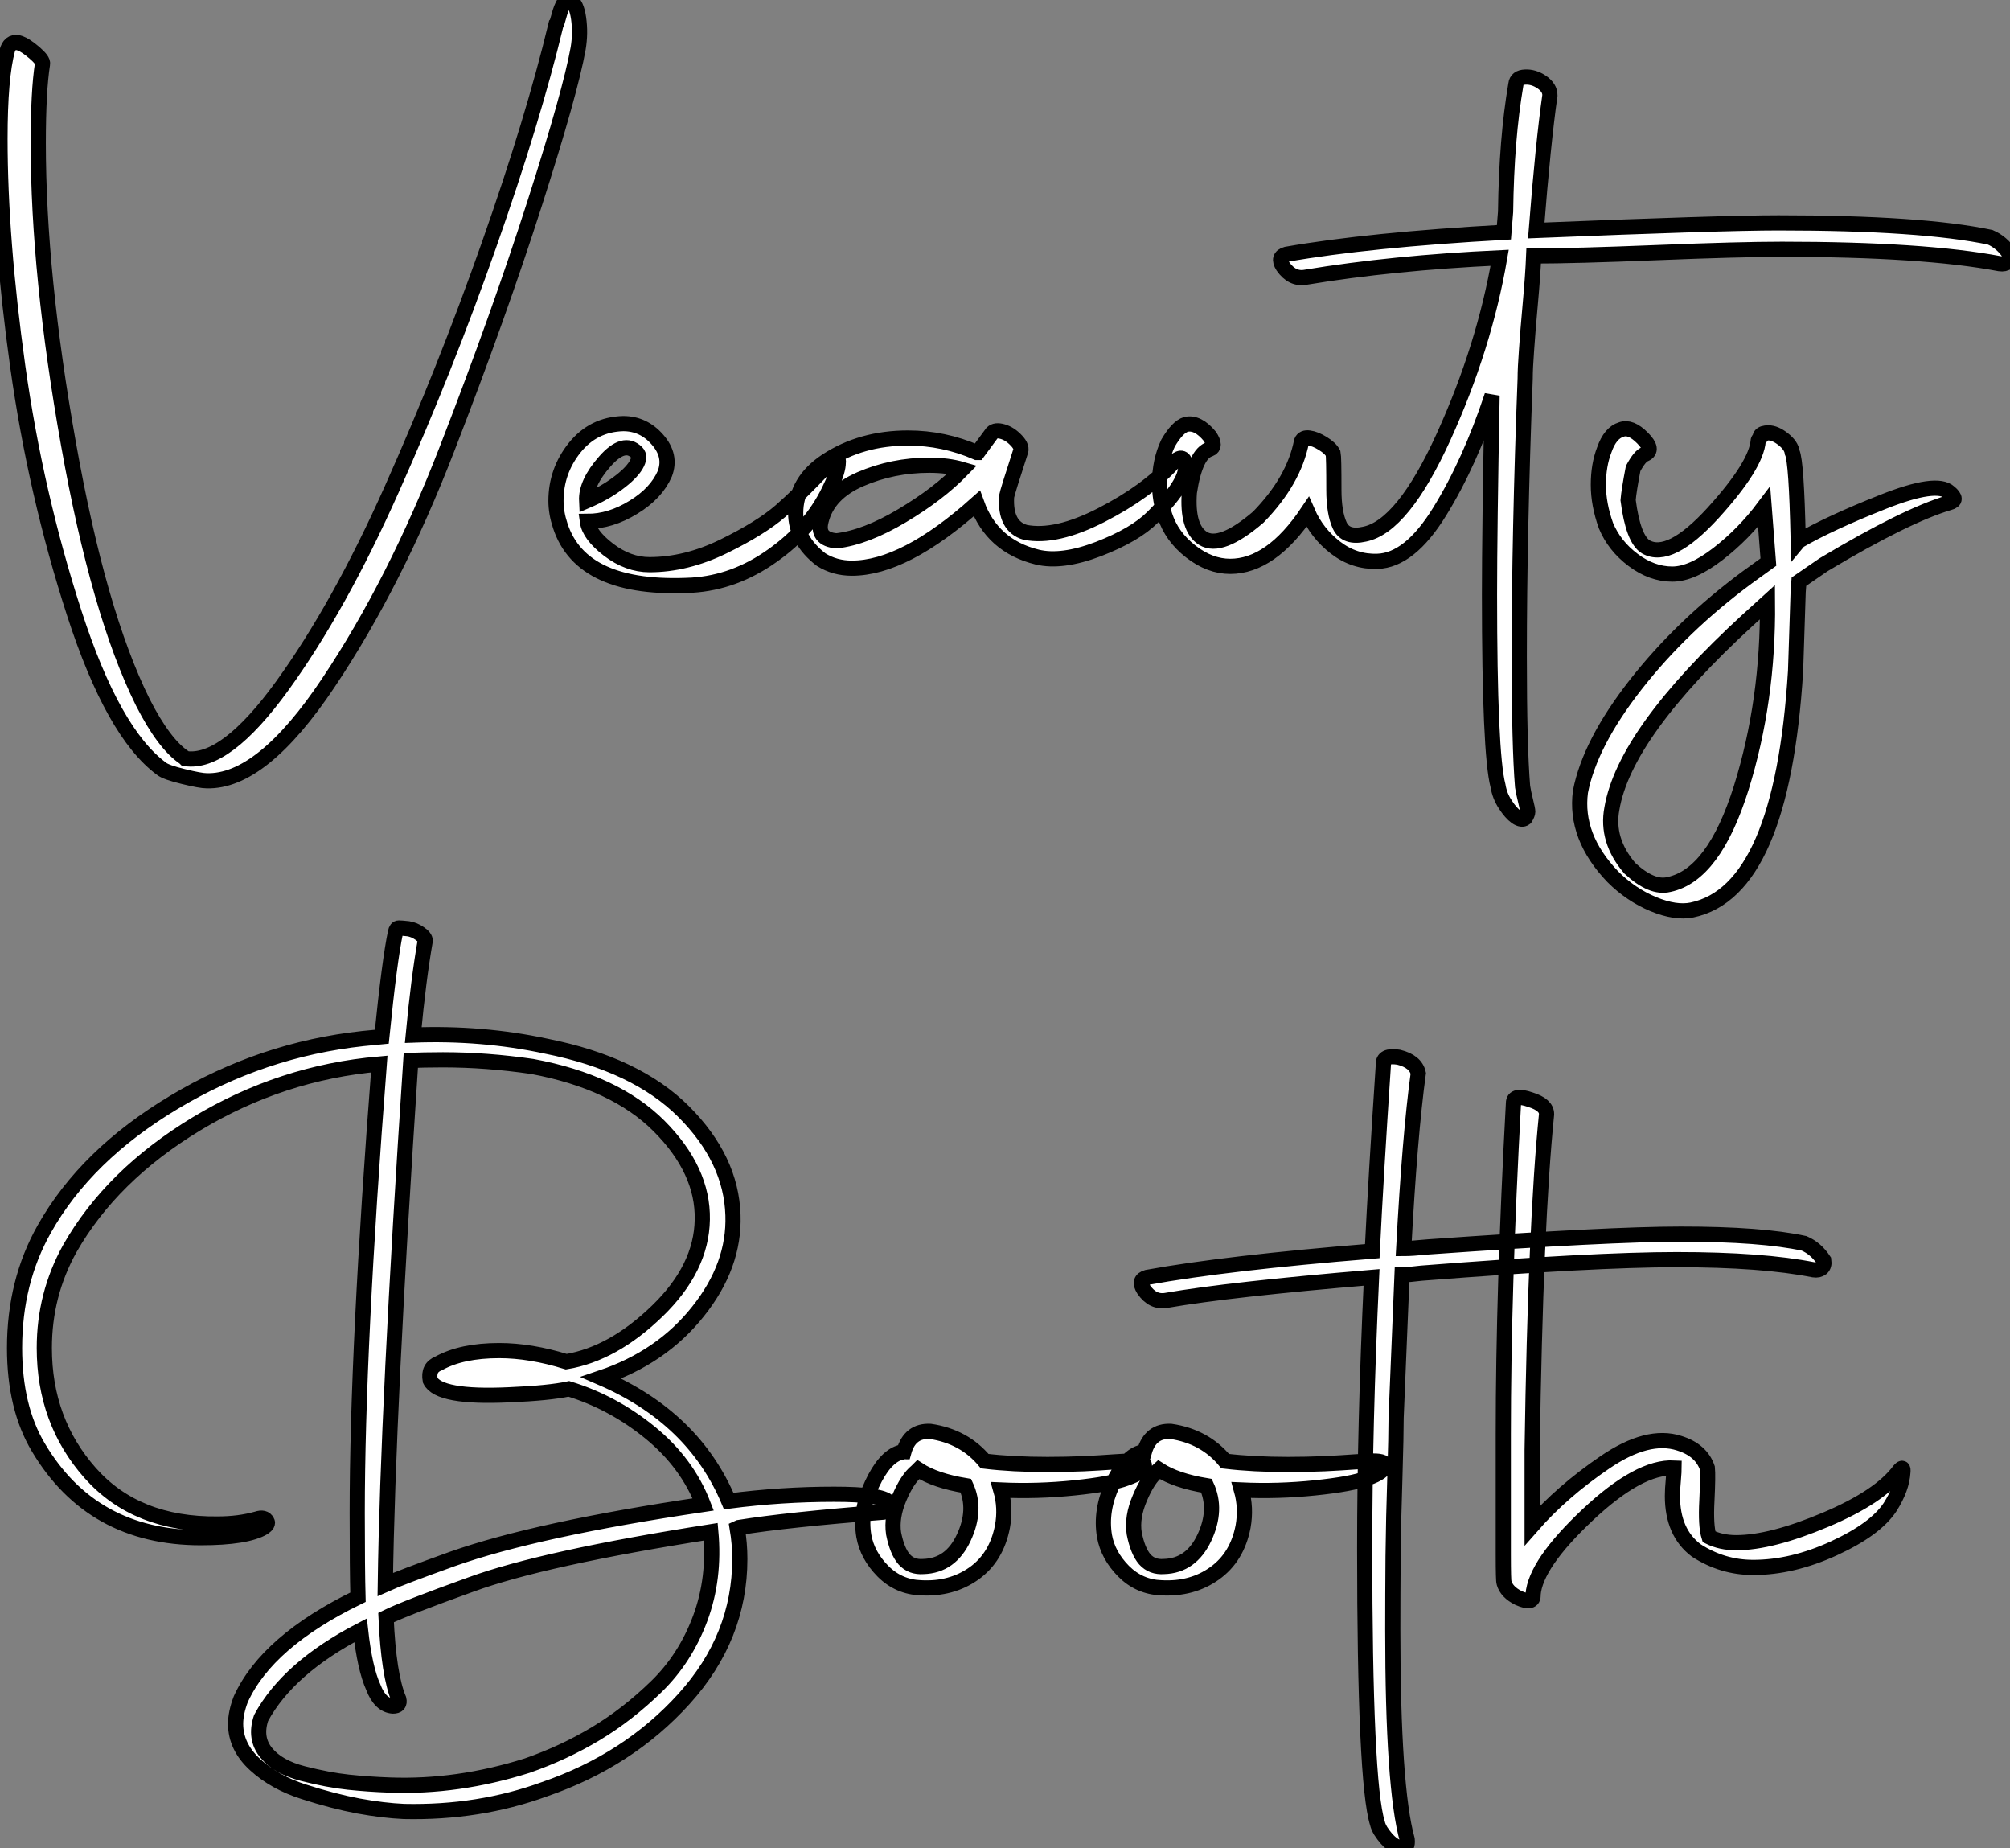 <?xml version="1.0" standalone="no"?>
<svg xmlns="http://www.w3.org/2000/svg" viewBox="1.002 -4.141 132.394 121.701"><rect x="1.002" y="-4.141" width="132.394" height="121.701" fill="#808080" stroke="none"/><path d="M11.93 11.59L11.93 11.59Q8.74 9.24 6.19 1.37Q3.64-6.50 2.46-14.90Q1.29-23.30 1.29-29.90L1.29-29.90Q1.29-33.94 1.79-35.78L1.79-35.78Q2.02-36.40 2.63-36.18L2.63-36.18Q2.97-36.06 3.56-35.56Q4.14-35.06 4.09-34.83L4.09-34.83Q3.81-33.04 3.81-29.62L3.81-29.62Q3.81-20.94 5.80-9.80Q7.78 1.34 10.70 7.22L10.70 7.22Q12.10 9.97 13.44 10.86L13.44 10.86L13.50 10.92Q16.13 11.31 19.88 6.13Q23.63 0.95 27.10-6.83Q30.58-14.62 33.49-22.88Q36.40-31.14 37.91-37.41L37.91-37.41Q37.97-37.46 38.11-38.00Q38.25-38.53 38.44-38.84Q38.64-39.14 38.86-38.98L38.86-38.98Q39.26-38.81 39.40-37.83Q39.54-36.85 39.37-35.84L39.37-35.84Q38.86-32.98 36.51-25.65Q34.16-18.31 30.74-9.49Q27.33-0.67 22.93 5.91Q18.54 12.49 14.90 12.38L14.90 12.38Q14.50 12.38 13.36 12.10Q12.21 11.82 11.93 11.59ZM46.87-0.50L46.87-0.50Q39.59-0.11 38.19-4.42L38.19-4.42Q37.91-5.26 37.91-6.05L37.91-6.05Q37.91-8.01 39.14-9.55Q40.38-11.09 42.34-11.14L42.34-11.14Q43.68-11.14 44.60-10.08Q45.53-9.02 45.08-7.84L45.08-7.84Q44.52-6.55 43.01-5.63Q41.50-4.70 39.98-4.70L39.98-4.70Q40.10-3.81 41.38-2.83Q42.67-1.85 44.07-1.85L44.07-1.85Q46.48-1.85 48.94-3.05Q51.41-4.26 52.70-5.38Q53.98-6.50 55.61-8.23L55.61-8.23Q56.62-9.30 56.50-8.46L56.50-8.46Q56.45-7.84 55.89-6.72L55.89-6.72Q54.66-4.20 52.16-2.44Q49.67-0.67 46.87-0.50ZM43.23-9.24L43.23-9.24Q42.39-10.08 41.13-8.65Q39.87-7.22 39.93-6.05L39.93-6.05Q41.10-6.55 41.97-7.20Q42.84-7.84 43.18-8.40Q43.51-8.96 43.23-9.24ZM55.38-2.18L55.38-2.18Q53.70-3.47 53.70-5.26L53.70-5.26Q53.70-7.34 55.72-8.68L55.72-8.68Q58.02-10.19 61.10-10.19L61.10-10.19Q63.45-10.19 65.63-9.24L65.63-9.24L65.69-9.24L66.64-10.53Q66.86-10.75 67.34-10.61Q67.82-10.47 68.24-10.02Q68.66-9.58 68.49-9.24L68.49-9.24Q67.65-6.66 67.59-6.33L67.59-6.33Q67.48-4.37 68.82-3.98L68.82-3.98Q70.84-3.58 73.84-5.12Q76.83-6.66 78.51-8.51L78.51-8.51Q79.18-9.18 79.35-8.57L79.35-8.57Q79.69-7.45 77.22-4.98L77.22-4.98Q76.05-3.81 73.64-2.88Q71.23-1.96 69.61-2.35L69.61-2.35Q66.64-3.08 65.63-5.88L65.63-5.88Q60.87-1.62 57.40-1.62L57.40-1.62Q56.28-1.62 55.38-2.18ZM56.39-3.42L56.39-3.42Q58.30-3.64 60.70-5.07Q63.11-6.50 64.68-8.12L64.68-8.12Q63.73-8.40 62.50-8.40L62.50-8.40Q60.09-8.40 57.96-7.48Q55.83-6.55 55.38-4.76L55.38-4.76Q55.05-3.53 56.39-3.42ZM102.48-23.86L102.48-23.86Q114.74-24.36 118.44-24.36L118.44-24.36Q127.85-24.36 132.38-23.41L132.38-23.41Q133.17-23.07 133.67-22.29L133.67-22.29Q133.73-21.95 133.53-21.78Q133.34-21.62 133-21.67L133-21.67Q128.02-22.62 118.66-22.62L118.66-22.62Q115.86-22.62 110.43-22.40Q105.00-22.18 102.31-22.18L102.31-22.18Q102.26-20.94 102.09-19.07Q101.92-17.19 101.84-15.99Q101.75-14.78 101.75-14.11L101.75-14.11Q101.36-3.92 101.36 4.20L101.36 4.20Q101.36 10.08 101.58 12.77L101.58 12.77Q101.64 13.16 101.78 13.72Q101.92 14.28 101.92 14.42Q101.92 14.56 101.75 14.84L101.75 14.84Q101.53 15.01 101.16 14.76Q100.80 14.50 100.44 13.94Q100.07 13.38 99.96 12.71L99.96 12.71Q99.40 10.58 99.40 0.11L99.40 0.11Q99.40-4.09 99.57-12.99L99.57-12.99Q98.11-8.57 96.12-5.35Q94.14-2.13 92.01-2.07L92.01-2.07Q90.50-2.02 89.26-2.97Q88.03-3.92 87.42-5.32L87.42-5.32Q85.01-1.74 82.32-1.74L82.32-1.74Q80.98-1.74 79.72-2.72Q78.46-3.70 78.01-5.10L78.01-5.10Q77.67-6.10 77.67-7.22L77.67-7.22Q77.67-8.68 78.23-9.86L78.23-9.86Q78.85-10.92 79.41-11.09L79.41-11.09Q80.19-11.26 80.98-10.30L80.98-10.30Q81.42-9.63 80.98-9.46L80.98-9.46Q80.02-9.18 79.63-6.61L79.63-6.61Q79.46-4.26 80.53-3.58L80.53-3.58Q81.70-2.86 84.17-4.98L84.17-4.98Q86.52-7.39 87.02-9.97L87.02-9.97Q87.14-10.25 87.53-10.19Q87.92-10.14 88.42-9.83Q88.93-9.52 89.10-9.18L89.10-9.18Q89.15-8.96 89.15-6.78L89.15-6.78Q89.15-5.26 89.54-4.42Q89.94-3.58 91.17-3.86L91.17-3.86Q93.69-4.37 96.38-10.28Q99.06-16.18 100.07-22.06L100.07-22.06Q93.02-21.73 87.30-20.78L87.30-20.78Q86.41-20.61 85.79-21.50L85.79-21.50Q85.40-22.12 86.02-22.29L86.02-22.29Q91.45-23.24 100.35-23.74L100.35-23.74L100.46-25.09Q100.52-29.90 101.14-33.49L101.14-33.49Q101.19-33.94 101.75-33.96Q102.31-33.99 102.84-33.63Q103.38-33.26 103.38-32.76L103.38-32.76Q102.93-29.62 102.48-23.86ZM116.37-1.01L117.77-2.02L117.49-5.66Q116.14-3.86 114.44-2.55Q112.73-1.23 111.44-1.23L111.44-1.23Q110.10-1.23 108.86-2.16Q107.63-3.08 107.07-4.42L107.07-4.42Q106.57-5.82 106.57-7.11Q106.57-8.40 106.96-9.41L106.96-9.41Q107.35-10.53 108.08-10.75L108.08-10.75Q108.70-10.98 109.48-10.19Q110.26-9.41 109.65-9.13L109.65-9.13Q109.31-9.02 108.86-8.18L108.86-8.18Q108.58-6.72 108.53-6.10L108.53-6.10Q108.86-3.53 109.70-3.02L109.70-3.02Q111.27-2.13 114.13-5.26Q116.98-8.40 117.10-10.02L117.10-10.02Q117.10-10.08 117.26-10.25L117.26-10.25Q117.21-10.30 117.26-10.36L117.26-10.36Q117.38-10.53 117.77-10.53L117.77-10.53Q118.22-10.53 118.75-10.11Q119.28-9.69 119.34-9.24L119.34-9.24Q119.62-8.62 119.73-3.58L119.73-3.58L119.73-3.36L119.78-3.42Q121.80-4.59 125.33-5.99Q128.86-7.39 129.70-6.61L129.70-6.61Q130.31-6.10 129.70-5.94L129.70-5.94Q126.84-5.10 121.41-1.85L121.41-1.85L119.78-0.73L119.73-0.06L119.56 5.15Q118.66 19.66 112.73 20.89L112.73 20.89Q111.66 21.11 110.18 20.50Q108.70 19.88 107.52 18.70L107.52 18.70Q105.00 16.07 105.39 13.10L105.39 13.10Q106.01 9.91 109.03 6.05Q112.06 2.18 116.37-1.01L116.37-1.01ZM111.22 19.21L111.22 19.21Q114.18 18.59 115.98 12.85Q117.77 7.11 117.71 0.62L117.71 0.62L116.42 1.79Q108.30 9.24 107.46 14.22L107.46 14.22Q107.07 16.30 108.64 18.14L108.64 18.14Q110.10 19.49 111.22 19.21Z" fill="white" stroke="black" transform="translate(0 0) scale(1 1) translate(-0.288 34.895)"/><path d="M19.54-0.11L19.54-0.11Q19.49-1.96 19.49-5.66L19.49-5.66Q19.49-16.52 20.94-35.22L20.94-35.22Q14.50-34.66 8.90-31.28Q3.30-27.89 0.56-23.07L0.56-23.07Q-1.12-20.05-1.12-16.52L-1.12-16.52Q-1.12-11.70 1.90-8.29Q4.93-4.87 10.30-4.93L10.30-4.93Q11.70-4.93 12.88-5.26L12.88-5.26Q13.38-5.43 13.55-5.10L13.55-5.10Q13.66-4.93 13.33-4.70L13.33-4.70Q12.21-4.03 9.18-4.03L9.18-4.03Q2.02-4.03-1.51-9.97L-1.51-9.97Q-3.08-12.60-3.08-16.52L-3.08-16.52Q-3.08-20.89-1.12-24.36L-1.12-24.36Q1.62-29.23 7.42-32.70Q13.22-36.18 19.88-36.90L19.88-36.90L21.11-37.02Q21.62-42.06 22.01-43.90L22.01-43.90Q22.06-44.18 22.23-44.18L22.23-44.18Q22.40-44.18 22.85-44.13L22.85-44.13Q23.24-44.07 23.60-43.82Q23.97-43.57 23.97-43.34L23.97-43.34Q23.52-40.77 23.18-37.13L23.18-37.13Q27.72-37.30 31.92-36.40L31.92-36.40Q37.86-35.22 40.99-32.09Q44.13-28.95 44.24-25.26L44.24-25.26Q44.35-21.95 41.94-18.93Q39.54-15.90 35.56-14.56L35.56-14.56Q41.66-11.93 43.96-6.44L43.96-6.44Q47.43-6.89 50.90-6.89L50.90-6.89Q54.04-6.89 54.49-6.38L54.49-6.38Q54.99-5.88 54.15-5.71L54.15-5.71Q47.77-5.21 44.63-4.70L44.63-4.70L44.52-4.65Q44.69-3.64 44.69-2.63L44.69-2.63Q44.69 2.52 41.02 6.58Q37.35 10.64 31.81 12.54L31.81 12.54Q27.50 14.11 22.57 14L22.57 14Q21.22 13.94 19.57 13.64Q17.92 13.33 15.99 12.71Q14.06 12.10 12.77 10.92Q11.48 9.74 11.48 8.23L11.48 8.23Q11.48 7.50 11.82 6.61L11.82 6.61Q13.55 2.80 19.54-0.11ZM42.28-6.22L42.28-6.22Q41.22-8.96 38.78-10.95Q36.34-12.94 33.43-13.83L33.43-13.83Q32.14-13.55 29.51-13.44L29.51-13.44Q24.86-13.22 24.30-14.39L24.30-14.39Q24.14-15.23 24.86-15.51L24.86-15.51Q26.38-16.35 28.84-16.35L28.84-16.35Q30.91-16.35 33.26-15.62L33.26-15.62Q36.34-16.13 39.26-18.96Q42.17-21.78 42.22-24.98L42.22-24.98Q42.28-28.22 39.37-31.14Q36.46-34.05 31.02-35.06L31.02-35.06Q28-35.50 25.14-35.50L25.14-35.50Q23.74-35.50 23.02-35.45L23.02-35.45Q21.50-12.49 21.34-0.95L21.34-0.95Q22.34-1.40 25.76-2.63L25.76-2.63Q31.30-4.59 42.28-6.22ZM26.99-0.95L26.99-0.95Q22.62 0.62 21.39 1.23L21.39 1.23Q21.56 5.04 22.23 6.61L22.23 6.61Q22.34 7.06 21.84 7.06L21.84 7.06Q21 7 20.55 5.82L20.55 5.82Q19.99 4.59 19.71 2.07L19.71 2.07Q14.95 4.54 13.16 7.84L13.16 7.84Q12.71 9.18 13.50 10.14Q14.28 11.09 15.93 11.51Q17.58 11.93 18.90 12.07Q20.22 12.21 21.62 12.26L21.62 12.26Q26.10 12.43 30.69 10.98L30.69 10.98Q33.10 10.14 35.20 8.88Q37.30 7.62 39.20 5.77Q41.10 3.92 42.08 1.29Q43.06-1.34 42.78-4.42L42.78-4.42Q31.75-2.69 26.99-0.95ZM70.17-7.95L70.17-7.95Q69.16-7.56 66.72-7.31Q64.29-7.06 61.88-7.17L61.88-7.17Q62.22-5.99 61.99-4.76L61.99-4.76Q61.60-2.74 60.12-1.68Q58.63-0.62 56.62-0.73L56.62-0.73Q55.16-0.78 54.12-1.82Q53.09-2.86 52.86-4.14L52.86-4.14Q52.58-5.82 53.40-7.56Q54.21-9.30 55.22-9.63L55.22-9.63Q55.27-9.63 55.36-9.66Q55.44-9.69 55.50-9.69L55.50-9.69Q55.89-11.09 57.23-11.03L57.23-11.03Q59.47-10.70 60.82-9.07L60.82-9.07Q62.66-8.85 64.96-8.85L64.96-8.85Q66.14-8.85 67.34-8.90Q68.54-8.96 69.33-9.02Q70.11-9.07 70.28-9.07L70.28-9.07Q71.34-9.13 71.34-8.79L71.34-8.79Q71.29-8.34 70.17-7.95ZM56.45-8.51L56.34-8.40Q55.72-7.90 55.19-6.64Q54.66-5.38 54.82-4.31L54.82-4.31Q55.05-3.14 55.52-2.60Q56-2.07 56.78-2.13L56.78-2.13Q58.58-2.18 59.44-4.03Q60.31-5.88 59.58-7.45L59.58-7.45Q57.57-7.78 56.45-8.51L56.45-8.51ZM86.02-7.95L86.02-7.95Q85.01-7.56 82.57-7.31Q80.14-7.06 77.73-7.17L77.73-7.17Q78.06-5.99 77.84-4.76L77.84-4.76Q77.45-2.74 75.96-1.68Q74.48-0.62 72.46-0.73L72.46-0.73Q71.01-0.78 69.97-1.82Q68.94-2.86 68.71-4.14L68.71-4.14Q68.43-5.82 69.24-7.56Q70.06-9.30 71.06-9.63L71.06-9.63Q71.12-9.63 71.20-9.66Q71.29-9.69 71.34-9.69L71.34-9.69Q71.74-11.09 73.08-11.03L73.08-11.03Q75.32-10.70 76.66-9.07L76.66-9.07Q78.51-8.85 80.81-8.85L80.81-8.85Q81.98-8.85 83.19-8.90Q84.39-8.96 85.18-9.02Q85.96-9.07 86.13-9.07L86.13-9.07Q87.19-9.13 87.19-8.79L87.19-8.79Q87.14-8.34 86.02-7.95ZM72.30-8.51L72.18-8.40Q71.57-7.90 71.04-6.64Q70.50-5.38 70.67-4.31L70.67-4.31Q70.90-3.14 71.37-2.60Q71.85-2.07 72.63-2.13L72.63-2.13Q74.42-2.18 75.29-4.03Q76.16-5.88 75.43-7.45L75.43-7.45Q73.42-7.78 72.30-8.51L72.30-8.51ZM86.69 14.78L86.69 14.78Q85.85 12.10 85.85-3.36L85.85-3.36Q85.85-7.45 85.96-11.82L85.96-11.82Q86.07-16.24 86.30-21.17L86.30-21.17Q76.94-20.38 72.80-19.66L72.80-19.66Q71.90-19.49 71.29-20.38L71.29-20.38Q70.90-21 71.51-21.17L71.51-21.17Q76.72-22.12 86.35-22.90L86.35-22.90Q86.58-27.66 87.08-35.17L87.08-35.17Q87.02-35.84 88.09-35.67L88.09-35.67Q89.21-35.39 89.38-34.61L89.38-34.61Q88.82-30.52 88.42-23.07L88.42-23.07Q88.93-23.07 90.05-23.18L90.05-23.18Q101.92-24.02 106.68-24.02L106.68-24.02Q112-24.02 114.80-23.41L114.80-23.41Q115.58-23.07 116.09-22.29L116.09-22.29Q116.14-21.95 115.95-21.78Q115.75-21.62 115.42-21.67L115.42-21.67Q112.06-22.34 106.40-22.34L106.40-22.34Q100.97-22.34 89.60-21.45L89.60-21.45Q88.70-21.34 88.31-21.34L88.31-21.34L87.92-11.93Q87.92-10.81 87.84-8.09Q87.75-5.38 87.72-2.80Q87.70-0.22 87.70 2.02L87.70 2.02Q87.70 12.43 88.65 15.85L88.65 15.85Q88.70 16.41 88.37 16.41L88.37 16.41Q87.64 16.41 86.91 15.29L86.91 15.29Q86.74 15.01 86.69 14.78ZM95.03-1.06L95.03-1.06Q94.98-1.18 94.98-2.91L94.98-2.91L94.98-10.86Q94.98-20.38 95.65-32.65L95.65-32.65Q95.65-33.26 96.77-32.87L96.77-32.87Q97.83-32.54 97.83-31.92L97.83-31.92Q97.10-24.70 96.88-9.80L96.88-9.80L96.88-4.82Q98.84-7.06 101.67-8.99Q104.50-10.92 106.57-10.25L106.57-10.25Q108.02-9.80 108.42-8.62L108.42-8.62Q108.47-8.12 108.39-6.47Q108.30-4.82 108.53-4.09L108.53-4.09Q109.31-3.70 110.32-3.70L110.32-3.70Q112.62-3.70 116.20-5.21Q119.78-6.72 121.07-8.46L121.07-8.46Q121.35-8.79 121.30-8.34L121.30-8.34Q121.24-7.28 120.46-6.05L120.46-6.05Q119.50-4.59 116.76-3.33Q114.02-2.07 111.44-2.07L111.44-2.07Q109.42-2.07 107.69-3.19L107.69-3.19Q106.12-4.37 106.12-6.78L106.12-6.78Q106.12-7.22 106.18-7.84Q106.23-8.46 106.23-8.62L106.23-8.62Q103.94-8.74 100.52-5.52Q97.10-2.30 96.94-0.28L96.94-0.28Q96.99 0.39 95.98-0.06L95.98-0.06Q95.20-0.45 95.03-1.06Z" fill="white" stroke="black" transform="translate(6.039 67.2) scale(1 1) translate(-0.998 33.95)"/></svg>
